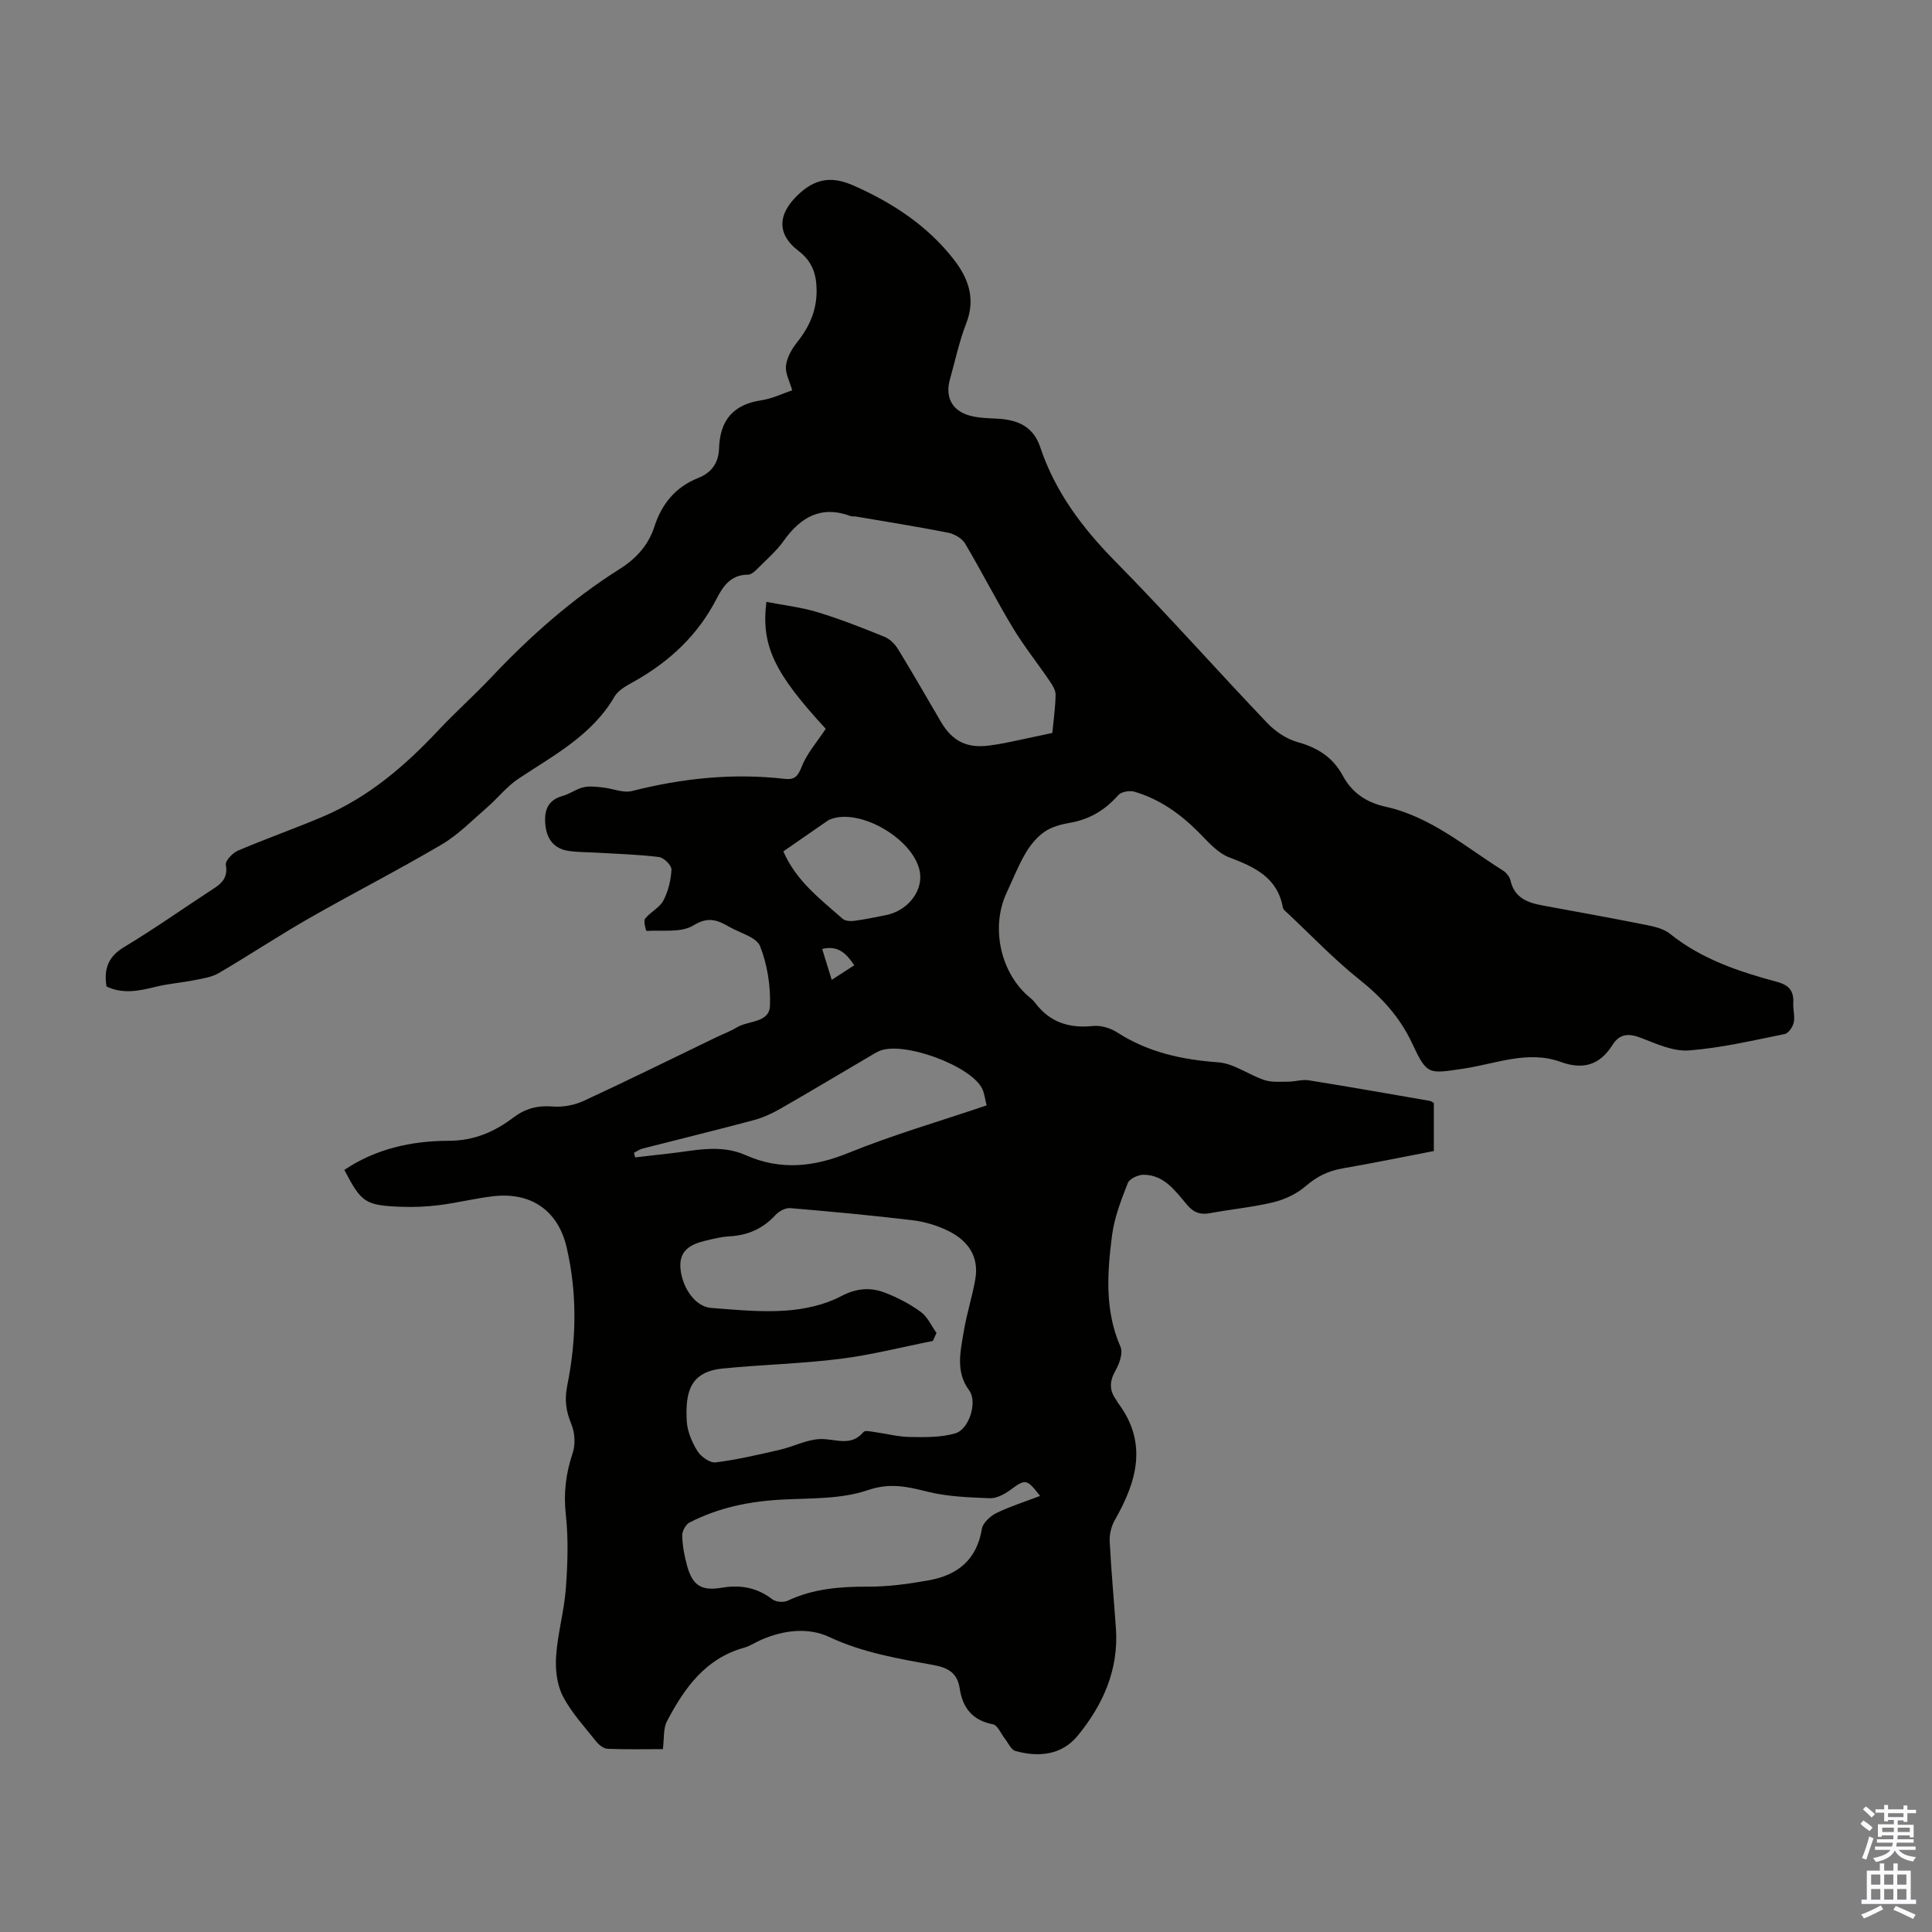 <svg enable-background="new 0 0 400 400" viewBox="0 0 400 400" xmlns="http://www.w3.org/2000/svg"><rect x="0" y="0" width="400" height="400" fill="#808080" stroke="none"/><path d="m170.96 150.89c-10.65-11.56-13.4-17.18-12.29-26.28 3.59.7 7.21 1.11 10.64 2.15 4.69 1.43 9.28 3.24 13.83 5.09 1.11.45 2.17 1.52 2.81 2.58 3.04 4.96 5.92 10.01 8.87 15.03 2.37 4.03 5.39 5.51 10.02 4.89 1.11-.15 2.22-.32 3.31-.54 3.17-.65 6.34-1.34 9.72-2.06.25-2.62.64-5.27.68-7.92.01-.96-.68-2.02-1.27-2.89-2.51-3.69-5.31-7.19-7.61-11.01-3.44-5.71-6.46-11.68-9.87-17.41-.65-1.09-2.24-1.99-3.54-2.24-6.34-1.25-12.74-2.26-19.11-3.35-.33-.06-.7.04-1-.07-6.08-2.27-10.34.14-13.86 5.07-1.48 2.08-3.46 3.81-5.28 5.63-.6.6-1.41 1.42-2.13 1.42-3.5-.01-5.14 2.3-6.49 4.93-3.9 7.62-9.84 13.13-17.24 17.26-1.44.8-3.15 1.72-3.92 3.05-4.67 8.04-12.58 12.14-19.91 17.02-2.44 1.63-4.32 4.07-6.56 6.01-3.03 2.62-5.9 5.58-9.31 7.59-9.04 5.33-18.41 10.11-27.52 15.32-6.31 3.61-12.37 7.64-18.64 11.31-1.45.85-3.28 1.11-4.98 1.45-2.7.54-5.48.74-8.14 1.4-3.42.85-6.75 1.53-10.12-.08-.57-3.57.29-6.14 3.64-8.16 6.33-3.8 12.36-8.08 18.55-12.11 1.83-1.19 2.96-2.4 2.52-4.92-.15-.83 1.4-2.46 2.51-2.94 5.75-2.45 11.66-4.53 17.43-6.97 9.46-3.99 17.08-10.49 24.03-17.91 3.52-3.76 7.39-7.19 10.92-10.93 8.02-8.5 16.7-16.22 26.6-22.46 3.47-2.18 5.99-4.96 7.24-8.83 1.53-4.72 4.4-8.2 9.07-10.05 2.79-1.11 4.22-3.17 4.31-6.09.17-5.79 2.88-9.13 8.77-10 2.28-.34 4.45-1.42 6.38-2.06-.51-1.82-1.48-3.54-1.29-5.11.2-1.71 1.23-3.5 2.35-4.9 2.55-3.19 4.04-6.65 3.99-10.76-.04-3.25-.86-5.88-3.72-8.07-4.84-3.69-4.24-8.04.41-12.13 3.61-3.17 7.01-3.18 11.01-1.4 7.99 3.54 15.15 8.21 20.6 15.15 3.11 3.95 4.69 8.21 2.67 13.38-1.45 3.73-2.28 7.71-3.37 11.58-1.01 3.62.39 6.43 4.01 7.47 1.79.52 3.75.56 5.64.65 4.21.21 7.56 1.46 9.06 5.94 3.07 9.19 8.67 16.65 15.46 23.55 10.76 10.92 20.94 22.42 31.52 33.52 1.68 1.76 4.01 3.34 6.31 3.97 4.14 1.14 7.31 3.17 9.33 6.93 1.93 3.59 4.94 5.57 8.86 6.44 9.36 2.07 16.48 8.29 24.31 13.21.7.44 1.39 1.29 1.56 2.07.82 3.59 3.5 4.58 6.61 5.16 7.15 1.32 14.3 2.6 21.43 4.03 1.73.34 3.67.78 4.98 1.84 6.54 5.25 14.26 7.83 22.15 9.95 2.56.69 3.51 1.92 3.38 4.42-.07 1.33.37 2.74.09 4.01-.2.92-1.09 2.22-1.87 2.38-6.58 1.32-13.16 2.88-19.82 3.39-3.22.25-6.7-1.35-9.88-2.58-2.56-.99-4.45-.94-5.96 1.46-2.62 4.14-6.06 5.19-10.74 3.49-6.84-2.47-13.48.43-20.15 1.41-7.25 1.06-7.48 1.37-10.58-5.25-2.55-5.44-6.29-9.51-10.94-13.22-5.22-4.16-9.86-9.04-14.74-13.62-.41-.38-.99-.79-1.08-1.26-1.14-6.27-5.85-8.4-11.13-10.41-2.46-.94-4.46-3.32-6.42-5.29-3.79-3.79-8.05-6.79-13.2-8.3-.99-.29-2.71.01-3.33.71-2.71 3.07-5.9 5.02-9.96 5.72-1.85.32-3.83.84-5.33 1.88-1.6 1.11-2.96 2.79-3.95 4.49-1.51 2.59-2.61 5.42-3.89 8.15-3.21 6.87-1.42 15.95 4.17 21.11.58.53 1.25.99 1.71 1.61 3.03 4.05 7.03 5.37 12 4.84 1.62-.17 3.61.42 5.01 1.32 6.4 4.13 13.4 5.66 20.92 6.2 3.25.23 6.31 2.59 9.56 3.67 1.52.51 3.3.34 4.95.34 1.4 0 2.85-.5 4.2-.29 8.39 1.34 16.76 2.82 25.14 4.27.21.04.39.2.8.42v9.96c-6.38 1.23-12.61 2.51-18.88 3.59-2.96.51-5.36 1.69-7.66 3.68-1.82 1.58-4.27 2.74-6.62 3.32-4.34 1.05-8.82 1.46-13.22 2.28-1.98.37-3.34-.13-4.67-1.69-2.45-2.87-4.72-6.24-9.05-6.27-1.12-.01-2.91.83-3.26 1.72-1.37 3.5-2.79 7.12-3.26 10.81-1 7.76-1.55 15.56 1.75 23.11.55 1.27-.23 3.48-1.04 4.9-1.27 2.23-1.31 4.13.19 6.13.13.18.2.4.34.58 6.2 8.26 3.9 16.23-.66 24.23-.72 1.26-1.14 2.92-1.07 4.37.3 6.03.87 12.05 1.29 18.08.59 8.53-2.66 15.79-7.89 22.18-3.34 4.08-8.08 4.51-12.91 3.2-.89-.24-1.47-1.64-2.17-2.52-.83-1.04-1.5-2.82-2.49-3.01-4.25-.82-6.29-3.42-6.88-7.41-.47-3.15-2.33-4.29-5.34-4.84-7.34-1.35-14.68-2.55-21.6-5.8-4.44-2.08-9.44-1.46-14.06.51-1.23.52-2.38 1.33-3.65 1.68-8.03 2.24-12.37 8.39-15.95 15.2-.81 1.53-.57 3.61-.86 5.8-3.66 0-7.56.09-11.45-.07-.81-.03-1.78-.8-2.34-1.5-2.43-3.07-5.18-6.01-6.94-9.44-1.23-2.39-1.56-5.55-1.37-8.3.32-4.66 1.66-9.26 2.01-13.92.38-5.08.55-10.25 0-15.29-.5-4.49 0-8.57 1.42-12.79.6-1.78.45-4.2-.27-5.95-1.11-2.69-1.46-5.07-.86-8 1.92-9.52 2.09-19.13-.13-28.65-1.76-7.57-7.34-11.45-15.12-10.57-3.77.43-7.48 1.37-11.25 1.85-2.65.33-5.36.45-8.03.34-7.33-.31-8.08-.87-11.62-7.63 6.53-4.4 14-6.02 21.58-6.03 5.35-.01 9.5-1.86 13.47-4.85 2.45-1.84 5-2.51 8.1-2.25 2.09.17 4.47-.27 6.38-1.15 9.23-4.27 18.35-8.78 27.51-13.2 1.41-.68 2.9-1.22 4.23-2.03 2.37-1.44 6.72-.91 6.85-4.45.16-4.12-.54-8.53-2.04-12.35-.73-1.87-4.11-2.72-6.31-3.98-2.41-1.38-4.36-2.28-7.49-.34-2.53 1.57-6.44.94-9.74 1.15-.06 0-.66-2.02-.27-2.53 1.08-1.39 2.98-2.25 3.77-3.74 1.02-1.93 1.58-4.25 1.69-6.43.04-.86-1.57-2.48-2.58-2.6-4.31-.54-8.67-.65-13.01-.91-1.89-.11-3.79-.08-5.66-.35-3.13-.44-4.6-2.53-4.87-5.53-.25-2.81.48-5 3.59-5.86 1.49-.41 2.82-1.45 4.32-1.79 1.27-.3 2.68-.1 4.02.04 2.02.21 4.2 1.19 6.03.73 10.4-2.64 20.88-3.74 31.56-2.52 2.02.23 2.71-.41 3.51-2.38 1.06-2.8 3.18-5.18 5.03-7.98zm22.93 125.08c-.25.55-.5 1.11-.75 1.66-6.4 1.27-12.75 2.9-19.21 3.71-8.07 1.01-16.24 1.19-24.33 2-6.86.68-7.71 5.09-7.42 10.83.11 2.13 1.06 4.39 2.2 6.23.73 1.18 2.6 2.52 3.79 2.37 4.49-.56 8.93-1.61 13.36-2.63 2.81-.65 5.55-2.13 8.35-2.2 3.09-.08 6.27 1.68 8.9-1.46.32-.38 1.51-.1 2.28.01 2.44.33 4.86.98 7.29 1.02 3.15.05 6.46.12 9.43-.75 2.94-.87 4.6-6.58 2.9-8.86-2.89-3.88-1.83-8.05-1.16-12.15.6-3.68 1.78-7.26 2.41-10.93.82-4.76-1.61-8.03-5.65-10-2.27-1.11-4.83-1.88-7.33-2.18-8.43-1.01-16.88-1.8-25.34-2.51-.99-.08-2.33.63-3.04 1.41-2.57 2.81-5.66 4.2-9.44 4.42-1.77.1-3.53.54-5.26.96-3.04.75-5.39 2.08-4.97 5.89.44 3.98 3.12 7.74 6.32 7.98 5.12.39 10.29.91 15.38.56 3.92-.27 8.09-1.16 11.51-2.97 3.26-1.72 6.13-1.9 9.2-.71 2.57 1 5.1 2.32 7.33 3.95 1.4 1.02 2.19 2.87 3.25 4.35zm21.45 33.75c-2.79-3.6-3.03-3.55-6.2-1.22-1.2.88-2.83 1.75-4.23 1.69-4.33-.17-8.75-.32-12.91-1.36-4.21-1.05-7.75-1.88-12.37-.3-5.53 1.89-11.85 1.63-17.85 1.95-6.68.36-13.07 1.68-19.02 4.74-.8.41-1.55 1.82-1.52 2.75.07 2.1.46 4.23 1.03 6.26 1.14 4.08 3 5.2 7.16 4.49 3.83-.65 7.28-.05 10.44 2.38.74.57 2.33.72 3.18.32 5.32-2.51 10.89-2.94 16.68-2.92 4.2.01 8.45-.57 12.6-1.32 5.9-1.06 9.91-4.24 10.95-10.62.2-1.26 1.74-2.67 3.01-3.3 2.86-1.39 5.96-2.36 9.05-3.54zm-11.07-80.86c-.33-1.28-.44-2.4-.88-3.37-2.22-4.84-16.51-10.06-21.39-7.87-.41.18-.8.4-1.18.63-6.44 3.79-12.86 7.63-19.34 11.35-1.71.98-3.58 1.82-5.48 2.33-7.65 2.04-15.35 3.92-23.03 5.89-.6.16-1.14.57-1.71.86.08.32.16.63.25.95 2.24-.26 4.47-.53 6.71-.77 5.4-.57 10.8-2.08 16.16.3 7.13 3.16 13.99 2.5 21.22-.44 9.27-3.76 18.93-6.56 28.67-9.86zm-42.09-52.59c2.7 6.19 7.69 9.89 12.26 13.94.54.48 1.65.55 2.44.44 2.2-.29 4.39-.76 6.57-1.19 4.21-.83 7.35-4.54 7.07-8.32-.51-6.92-12.43-14.17-18.8-11.43-.2.09-.39.22-.57.35-2.92 2.03-5.85 4.05-8.97 6.21zm14.69 23.58c-1.65-2.44-3.33-4.18-6.65-3.38.66 2.12 1.26 4.06 1.98 6.4 1.74-1.12 3.09-1.99 4.67-3.02z" fill="#010100"/><g fill="#fbfafc"><path d="m385.2 377.6.6-.7c.6.4 1.3.9 1.9 1.5l-.6.7c-.8-.5-1.4-1-1.9-1.5zm.3 7.1c.6-1.4 1.1-2.9 1.5-4.5.3.1.6.3.9.4-.5 1.4-1 2.9-1.5 4.4zm.2-10.1.6-.6c.7.5 1.3 1.1 1.9 1.6l-.7.7c-.6-.6-1.2-1.2-1.8-1.7zm8.4-.8h.8v.9h1.8v.7h-1.8v1.8h-.8v-.3h-1.2v.9h3.3v2.6h-.8v-.4h-2.5c0 .3 0 .6-.1.8h3.4v.7h-3.5c0 .3-.1.6-.1.8h4v.7h-3.5c.7.9 1.9 1.3 3.6 1.5-.2.2-.4.5-.6.9-1.9-.3-3.2-1.1-3.8-2.3-.5 1.1-1.8 2-3.9 2.4-.2-.3-.4-.5-.6-.8 1.9-.4 3.1-.9 3.6-1.7h-3.2v-.7h3.5c.1-.2.1-.5.2-.8h-3.3v-.7h3.4c0-.2 0-.5 0-.8h-2.4v.3h-.8v-2.6h3.3v-.9h-1.2v.3h-.8v-1.8h-1.8v-.7h1.8v-.9h.8v.9h3.2zm-4.4 5.5h2.4c0-.3 0-.6 0-.9h-2.4zm1.2-3.1h3.2v-.8h-3.2zm4.4 2.2h-2.4v.9h2.5v-.9z"/><path d="m389.2 385.8h.9v1.5h1.9v-1.5h.9v1.5h2.7v6h1.1v.9h-11.3v-.9h1.1v-6h2.7zm.2 8.7.5.8c-1.2.6-2.5 1.3-4 1.9-.2-.3-.3-.6-.6-.8 1.6-.6 3-1.3 4.1-1.9zm-2-4.3h1.9v-2.1h-1.9zm0 3.1h1.9v-2.2h-1.9zm2.7-3.1h1.9v-2.1h-1.9zm0 3.1h1.9v-2.2h-1.9zm2.4 1.3c1.4.6 2.7 1.2 4.1 1.8l-.5.9c-1.5-.7-2.8-1.4-4.1-1.9zm2.2-6.5h-1.9v2.1h1.9zm-1.9 5.2h1.9v-2.2h-1.9z"/></g></svg>